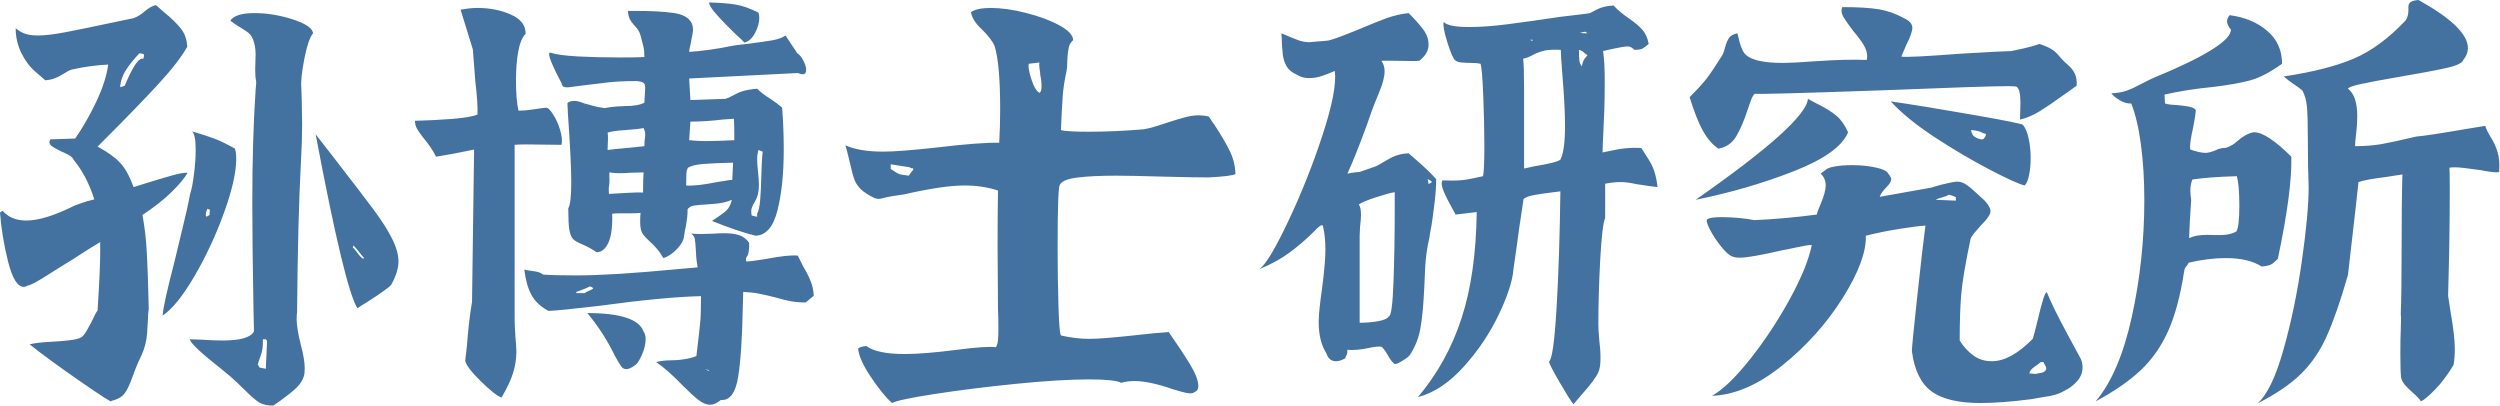 <svg width="213.012" height="34.559" viewBox="0 0 213.012 34.559" fill="none" xmlns="http://www.w3.org/2000/svg" xmlns:xlink="http://www.w3.org/1999/xlink">
	<desc>
			Created with Pixso.
	</desc>
	<path d="M212.186 11.628Q211.896 11.153 211.755 10.723L210.208 10.977Q206.675 11.584 205.919 11.628Q203.941 12.094 202.913 12.278Q201.894 12.454 200.663 12.454Q200.663 12.129 200.742 11.479Q200.848 10.652 200.848 9.861Q200.848 8.165 200.057 7.559Q200.162 7.374 201.147 7.163Q202.14 6.943 204.232 6.583Q206.965 6.117 208.371 5.81Q209.777 5.502 209.883 5.106Q210.278 4.641 210.278 4.096Q210.278 2.338 206.068 0Q205.603 0.035 205.4 0.176Q205.207 0.316 205.207 0.571L205.207 0.896Q205.207 1.362 204.987 1.723Q202.825 4.025 200.54 5.001Q198.255 5.968 194.581 6.513Q195.047 6.908 195.478 7.198Q195.917 7.488 196.163 7.699Q196.488 8.279 196.559 9.07Q196.638 9.861 196.638 11.733Q196.638 14.177 196.708 15.908Q196.708 18.211 196.128 22.245Q195.557 26.279 194.564 29.786Q193.579 33.293 192.349 34.374Q194.687 33.188 196.023 31.887Q197.358 30.595 198.22 28.705Q199.081 26.815 200.057 23.432L200.742 17.455L200.953 15.513Q201.568 15.293 203.291 15.082L204.697 14.862Q204.627 17.165 204.627 21.665Q204.627 24.908 204.557 26.745Q204.592 27 204.574 27.378Q204.557 27.756 204.557 28.116Q204.522 28.758 204.522 30.199Q204.522 31.746 204.592 32.212Q204.697 32.572 204.97 32.862Q205.242 33.152 205.524 33.407Q206.068 33.873 206.279 34.198Q206.675 34.014 207.466 33.205Q208.266 32.397 209.057 31.096Q209.162 30.454 209.162 29.733Q209.162 28.617 208.802 26.596L208.591 25.198Q208.626 24.258 208.679 21.56Q208.732 18.861 208.732 16.084Q208.732 14.361 208.696 14.291Q208.837 14.256 209.197 14.256Q209.707 14.256 211.395 14.502Q212.687 14.757 212.941 14.651Q213.012 13.641 212.81 12.973Q212.616 12.305 212.186 11.628ZM62.64 2.874Q63.325 3.489 63.431 3.63Q63.976 3.489 64.336 2.804Q64.696 2.118 64.696 1.512Q64.696 1.292 64.626 1.072Q63.545 0.536 62.71 0.396Q61.884 0.246 60.407 0.211Q60.442 0.501 60.838 0.984Q61.242 1.468 61.866 2.101L62.64 2.874ZM14.616 16.365Q15.592 15.407 15.987 14.722Q15.592 14.687 14.634 14.959Q13.685 15.223 12.533 15.583L11.382 15.943Q10.872 14.537 10.222 13.86Q9.58 13.175 8.314 12.489L9.22 11.584Q11.593 9.211 13.395 7.269Q15.196 5.326 15.952 3.99Q15.917 3.059 15.39 2.408Q14.871 1.758 13.931 1.002L13.289 0.431Q12.815 0.536 12.243 1.037Q11.812 1.397 11.382 1.547L10.371 1.758Q6.987 2.479 5.546 2.751Q4.104 3.023 3.243 3.023Q2.593 3.023 2.162 2.883Q1.731 2.733 1.336 2.408Q1.336 3.524 1.819 4.518Q2.303 5.502 3.023 6.117Q3.744 6.732 3.858 6.838Q4.614 6.803 5.405 6.293Q5.511 6.223 5.757 6.082Q6.012 5.933 6.267 5.897Q7.058 5.722 7.761 5.634Q8.464 5.537 9.22 5.502Q9.035 6.908 8.209 8.657Q7.383 10.398 6.407 11.804L4.289 11.874Q4.104 12.199 4.377 12.419Q4.649 12.63 5.256 12.92Q5.37 12.955 5.766 13.157Q6.161 13.351 6.267 13.605Q7.418 15.012 8.033 16.989Q7.418 17.13 6.97 17.297Q6.521 17.455 6.337 17.525Q3.814 18.791 2.232 18.791Q0.94 18.791 0.22 17.956L0 18.105Q0.149 20.118 0.686 22.28Q1.23 24.442 2.021 24.442Q2.197 24.442 2.347 24.328Q2.593 24.328 3.507 23.774Q4.43 23.212 5.616 22.456Q6.091 22.175 6.803 21.709Q7.523 21.234 8.534 20.628Q8.569 21.99 8.429 24.513L8.314 26.455Q8.139 26.675 7.778 27.466Q7.673 27.642 7.418 28.116Q7.163 28.582 6.952 28.723Q6.662 28.907 5.906 28.995Q5.15 29.083 4.395 29.118Q3.103 29.189 2.522 29.338Q4.14 30.63 6.926 32.555Q9.432 34.288 9.493 34.206Q9.5 34.197 9.475 34.163Q10.266 33.978 10.608 33.53Q10.951 33.082 11.303 32.071Q11.707 30.955 12.059 30.27Q12.463 29.373 12.533 28.398Q12.604 27.431 12.604 27.246Q12.604 26.745 12.674 26.314Q12.604 23.142 12.507 21.489Q12.419 19.828 12.138 18.316Q13.649 17.314 14.616 16.365ZM140.405 13.482Q140.045 12.92 139.86 12.63Q139.72 12.595 139.324 12.595Q138.384 12.595 137.487 12.797Q136.591 12.99 136.547 12.99Q136.547 12.489 136.626 10.977Q136.661 10.362 136.696 9.343Q136.731 8.314 136.731 6.943Q136.731 5.256 136.591 4.351Q137.356 4.163 137.358 4.17L137.347 4.175Q138.384 3.955 138.674 3.955Q138.858 3.955 138.981 4.025Q139.105 4.096 139.254 4.245Q139.755 4.245 139.948 4.14Q140.15 4.025 140.476 3.744Q140.335 2.988 139.957 2.558Q139.579 2.118 138.814 1.582Q137.953 1.002 137.487 0.466Q136.986 0.501 136.644 0.589Q136.301 0.677 135.993 0.844Q135.686 1.002 135.475 1.116Q135.49 1.116 135.49 1.118Q135.492 1.139 132.952 1.433Q130.324 1.828 128.47 2.065Q126.615 2.303 125.174 2.303Q123.407 2.303 123.012 1.872Q122.906 2.268 123.302 3.542Q123.697 4.816 123.952 5.106Q124.128 5.291 124.541 5.326Q124.963 5.361 125.394 5.361Q125.859 5.361 126.149 5.432Q126.29 5.862 126.378 8.112Q126.475 10.362 126.475 12.489Q126.475 14.502 126.36 15.012Q125.174 15.293 124.541 15.354Q123.917 15.407 122.906 15.372Q122.731 15.653 123.029 16.356Q123.337 17.06 124.023 18.281Q125.314 18.141 125.824 18.07Q125.754 23.396 124.523 27.141Q123.302 30.885 120.814 33.838Q122.871 33.293 124.708 31.254Q126.545 29.224 127.696 26.815Q128.848 24.407 128.953 22.931L129.208 21.164Q129.384 19.758 129.814 16.954Q130.069 16.734 130.755 16.611Q131.44 16.488 132.126 16.409L132.952 16.304Q132.882 21.92 132.627 26.244Q132.372 30.56 131.977 30.814Q132.012 31.061 132.908 32.607Q133.814 34.163 134.068 34.444L134.64 33.768Q135.94 32.326 136.187 31.711Q136.371 31.315 136.371 30.524Q136.371 29.804 136.266 28.977Q136.187 28.037 136.187 27.677Q136.187 25.128 136.345 22.14Q136.512 19.151 136.767 18.571L136.767 15.653Q137.487 15.513 138.103 15.513Q138.639 15.513 139.43 15.688Q140.836 15.908 141.231 15.943Q141.126 15.082 140.941 14.563Q140.766 14.036 140.405 13.482ZM145.081 11.118Q145.661 12.164 146.417 12.665Q147.419 12.489 147.938 11.61Q148.465 10.723 148.931 9.281Q148.975 9.141 149.15 8.64Q149.335 8.13 149.511 7.989Q149.977 8.06 160.242 7.699Q169.313 7.339 171.114 7.339Q171.431 7.339 171.589 7.356Q171.756 7.374 171.791 7.374Q172.151 7.559 172.151 8.71L172.116 10.187Q172.942 10.002 173.786 9.483Q174.639 8.956 175.825 8.095L176.941 7.304Q176.977 6.688 176.792 6.293Q176.616 5.897 176.221 5.555Q175.825 5.212 175.614 4.966Q175.175 4.421 174.832 4.21Q174.498 3.99 173.777 3.744Q173.197 3.955 172.441 4.122Q171.686 4.28 171.36 4.351Q170.859 4.351 167.115 4.57Q162.431 4.931 162 4.816L162.431 3.814Q162.94 2.804 162.94 2.373Q162.94 1.872 162.22 1.547Q161.174 0.967 160.075 0.791Q158.977 0.606 156.964 0.606Q156.815 1.002 157.052 1.415Q157.289 1.828 157.896 2.628Q158.476 3.305 158.783 3.814Q159.091 4.315 159.091 4.781Q159.091 5.001 159.047 5.106Q157.395 5.036 154.767 5.212Q152.754 5.361 151.884 5.361Q149.871 5.361 149.01 4.86Q148.685 4.676 148.5 4.333Q148.324 3.99 148.21 3.542Q148.105 3.094 148.034 2.839Q147.533 2.944 147.331 3.217Q147.138 3.489 146.988 4.025Q146.883 4.456 146.742 4.711Q145.907 6.047 145.424 6.68Q144.94 7.304 143.965 8.279Q144.51 10.072 145.081 11.118ZM43.919 28.723Q43.849 27.791 43.849 27.141L43.849 12.34Q44.068 12.305 44.859 12.305L47.848 12.34Q47.953 11.804 47.716 11.048Q47.487 10.292 47.109 9.721Q46.731 9.141 46.512 9.176Q46.151 9.211 45.431 9.325Q44.719 9.431 44.174 9.431Q43.963 8.455 43.963 6.838Q43.963 5.467 44.156 4.386Q44.358 3.305 44.789 2.874Q44.789 1.793 43.523 1.239Q42.267 0.677 40.685 0.677Q40.034 0.677 39.243 0.826L40.289 4.21Q40.324 4.746 40.5 6.943Q40.72 8.745 40.685 9.756Q40.14 10.002 38.505 10.134Q36.87 10.257 35.358 10.292Q35.358 10.652 35.517 10.942Q35.675 11.224 36.035 11.698Q36.791 12.595 37.151 13.351Q37.441 13.315 37.89 13.227Q38.347 13.14 38.628 13.096L40.395 12.744L40.219 25.734Q39.999 27 39.858 28.582Q39.815 29.303 39.639 30.744Q39.744 31.28 40.966 32.484Q42.196 33.688 42.732 33.873Q43.453 32.651 43.726 31.746Q43.998 30.85 43.998 29.944Q43.998 29.584 43.919 28.723ZM98.728 10.688Q98.068 10.907 97.488 11.013Q94.975 11.224 92.812 11.224Q90.835 11.224 90.395 11.083Q90.475 9.211 90.545 8.227Q90.615 7.233 90.87 6.082Q90.941 5.722 90.941 5.071Q90.976 4.421 91.064 4.043Q91.151 3.665 91.441 3.419Q91.406 2.769 90.237 2.145Q89.068 1.512 87.407 1.099Q85.755 0.677 84.419 0.677Q83.233 0.677 82.731 1.037Q82.837 1.758 83.742 2.584Q84.533 3.384 84.744 3.92Q85.219 5.432 85.219 9.36Q85.219 10.652 85.14 12.164Q83.487 12.129 79.884 12.56Q76.649 12.92 75.243 12.92Q73.231 12.92 72.035 12.384Q72.114 12.595 72.431 13.931Q72.65 14.933 72.826 15.372Q73.011 15.803 73.371 16.145Q73.731 16.488 74.522 16.884L74.848 16.954Q74.953 16.954 75.366 16.849Q75.779 16.734 77.045 16.559Q80.358 15.803 82.187 15.803Q83.707 15.803 85.034 16.233Q84.999 18.105 84.999 21.059L85.034 26.314Q85.069 27 85.069 27.967Q85.069 28.547 85.034 28.96Q84.999 29.373 84.858 29.584Q84.023 29.479 81.545 29.804Q78.733 30.164 77.08 30.164Q74.742 30.164 73.802 29.479Q73.547 29.514 73.406 29.549Q73.266 29.584 73.116 29.698Q73.187 30.595 74.18 32.089Q75.173 33.583 75.999 34.339Q76.535 34.049 79.664 33.565Q82.802 33.082 86.564 32.704Q90.325 32.326 92.812 32.326Q94.931 32.326 95.546 32.616Q96.012 32.467 96.662 32.467Q97.919 32.467 99.905 33.152Q100.116 33.223 100.617 33.363Q101.127 33.513 101.417 33.513Q101.663 33.513 101.777 33.407Q102.103 33.293 102.103 32.898Q102.103 32.212 101.417 31.078Q100.731 29.944 99.58 28.292Q98.499 28.362 96.557 28.582Q93.894 28.872 92.812 28.872Q91.626 28.872 90.395 28.582Q90.255 28.362 90.185 26.06Q90.114 23.757 90.114 21.023Q90.114 16.128 90.29 15.768Q90.51 15.293 91.749 15.135Q92.988 14.968 95.15 14.968Q96.337 14.968 99 15.047Q101.663 15.117 102.999 15.117Q104.977 15.012 105.267 14.827Q105.231 13.746 104.757 12.815Q104.291 11.874 103.465 10.617Q103.395 10.547 102.999 9.932Q102.568 9.826 102.103 9.826Q101.558 9.826 100.907 10.011Q100.266 10.187 99.615 10.398Q99.395 10.468 98.728 10.688ZM51.803 7.022Q52.778 6.908 54.22 6.908Q54.686 6.943 54.826 7.058Q54.976 7.163 54.976 7.488L54.905 8.745Q54.395 9.035 53.315 9.035Q53.139 9.035 52.594 9.07Q52.058 9.105 51.522 9.211Q50.941 9.141 50.458 9Q49.975 8.851 49.79 8.815Q49.254 8.596 48.929 8.596Q48.568 8.596 48.349 8.78L48.384 9.606Q48.674 13.781 48.674 15.477Q48.674 17.35 48.419 17.745Q48.419 19.002 48.507 19.564Q48.603 20.118 48.815 20.355Q49.034 20.584 49.579 20.804Q50.256 21.094 50.836 21.489Q51.451 21.489 51.829 20.698Q52.207 19.907 52.163 18.211Q52.383 18.176 52.849 18.176L53.719 18.176Q54.29 18.176 54.58 18.141Q54.545 18.431 54.545 18.896Q54.545 19.547 54.721 19.855Q54.905 20.153 55.301 20.514Q55.696 20.874 55.96 21.182Q56.232 21.489 56.523 21.99Q57.103 21.814 57.674 21.226Q58.254 20.628 58.289 20.083Q58.359 19.582 58.43 19.327Q58.614 18.281 58.579 17.851Q58.72 17.596 59.098 17.525Q59.476 17.455 60.196 17.42Q60.337 17.42 61.058 17.35Q61.778 17.279 62.358 17.024Q62.209 17.64 61.901 17.93Q61.603 18.211 60.662 18.826Q62.895 19.723 64.371 20.083Q65.707 20.048 66.243 17.93Q66.779 15.803 66.779 12.744Q66.779 10.907 66.639 9.176Q66.243 8.815 65.593 8.385Q64.986 8.024 64.512 7.559Q63.721 7.629 63.308 7.761Q62.895 7.884 62.481 8.121Q62.068 8.35 61.813 8.42L58.825 8.525L58.72 6.688L67.975 6.223Q68.256 6.328 68.405 6.328Q68.686 6.328 68.686 5.933Q68.686 5.616 68.449 5.168Q68.221 4.711 67.931 4.535L66.929 3.023Q66.533 3.305 65.795 3.437Q65.057 3.56 63.65 3.744Q63.36 3.779 63.018 3.814Q62.675 3.85 62.315 3.92Q61.488 4.096 60.425 4.245Q59.37 4.386 58.72 4.421Q58.72 4.245 58.86 3.665Q59.045 2.769 59.045 2.549Q59.045 2.153 58.895 1.907Q58.535 1.257 57.349 1.099Q56.162 0.932 54.29 0.932L53.499 0.932Q53.534 1.362 53.657 1.617Q53.789 1.872 54.035 2.153Q54.431 2.514 54.58 3.023Q54.615 3.199 54.686 3.437Q54.756 3.665 54.826 3.99Q54.905 4.315 54.905 4.86Q54.36 4.896 52.778 4.896Q50.906 4.896 49.228 4.808Q47.558 4.711 46.951 4.5Q46.871 4.472 46.83 4.5Q46.704 4.587 46.942 5.203Q47.268 6.012 47.848 7.084Q47.883 7.304 47.988 7.374Q48.103 7.444 48.349 7.444Q48.463 7.444 49.465 7.304Q50.836 7.128 51.803 7.022ZM21.674 1.116Q20.057 1.116 19.626 1.758Q19.942 2.013 20.303 2.232Q20.663 2.443 21.006 2.681Q21.349 2.909 21.463 3.164Q21.779 3.744 21.779 4.641L21.744 5.933Q21.744 6.548 21.814 6.873Q21.858 6.979 21.779 7.664Q21.498 11.839 21.498 17.279Q21.498 20.874 21.604 26.596L21.639 28.222Q21.278 29.013 18.94 29.013Q18.255 29.013 17.174 28.942L16.163 28.907Q16.312 29.443 18.835 31.421L19.626 32.071Q20.162 32.537 20.883 33.258Q21.674 34.049 22.105 34.304Q22.535 34.559 23.291 34.559L23.906 34.128Q24.803 33.477 25.251 33.047Q25.708 32.616 25.884 32.071Q25.963 31.86 25.963 31.386Q25.963 30.63 25.638 29.408Q25.277 27.967 25.277 27.211Q25.277 26.78 25.312 26.561Q25.383 18.571 25.638 13.86Q25.743 12.059 25.743 10.582L25.708 8.455L25.673 7.488Q25.602 6.688 25.936 4.983Q26.279 3.27 26.675 2.839Q26.605 2.188 24.943 1.652Q23.291 1.116 21.674 1.116ZM122.238 17.209Q122.37 16.163 122.37 15.258Q121.614 14.432 120.604 13.57L120.023 13.06Q119.382 13.096 118.942 13.263Q118.512 13.421 118.046 13.711Q117.475 14.071 117.114 14.212L115.849 14.651Q115.559 14.651 114.803 14.792Q115.418 13.5 116.499 10.547Q116.64 10.116 116.877 9.466Q117.114 8.815 117.475 7.954Q117.976 6.768 117.976 6.082Q117.976 5.572 117.721 5.212L117.721 5.177L118.696 5.177Q119.197 5.177 119.988 5.194Q120.779 5.212 120.929 5.177Q121.72 4.57 121.72 3.814Q121.72 3.094 121.228 2.461Q120.744 1.828 120.023 1.116Q119.057 1.222 118.151 1.547Q117.255 1.872 115.919 2.443Q115.559 2.584 114.715 2.927Q113.871 3.27 113.186 3.454Q112.535 3.524 112.359 3.524Q111.709 3.595 111.568 3.595Q111.138 3.595 110.698 3.454Q110.268 3.305 109.187 2.839Q109.231 4.096 109.301 4.658Q109.371 5.212 109.635 5.669Q109.907 6.117 110.523 6.372Q110.918 6.653 111.533 6.653Q112.069 6.653 112.57 6.495Q113.08 6.328 113.731 6.047Q113.941 7.664 112.702 11.461Q111.463 15.258 109.784 18.809Q108.114 22.351 107.314 22.931Q108.87 22.28 109.942 21.472Q111.023 20.663 111.964 19.723Q112.254 19.398 112.465 19.257Q112.62 19.157 112.683 19.199Q112.71 19.216 112.72 19.257Q112.931 20.083 112.931 21.305Q112.931 22.386 112.649 24.548Q112.359 26.561 112.359 27.431Q112.359 29.083 113.01 30.094Q113.221 30.779 113.836 30.779Q114.196 30.779 114.627 30.524Q114.662 30.34 114.732 30.252Q114.803 30.164 114.803 29.804Q115.523 29.874 116.569 29.663Q117.36 29.479 117.721 29.549Q117.94 29.733 118.231 30.234Q118.547 30.814 118.802 30.99Q118.907 31.096 119.443 30.77Q119.988 30.454 120.138 30.234Q120.814 29.189 121.034 27.932Q121.254 26.675 121.359 24.442Q121.359 24.188 121.43 22.825Q121.5 21.454 121.79 20.268Q121.825 19.907 121.975 19.186Q122.115 18.246 122.238 17.209ZM193.79 22.324Q193.975 22.14 194.08 22.061Q195.302 16.304 195.232 13.351Q193.14 11.268 192.059 11.268Q191.953 11.268 191.742 11.338Q191.232 11.514 190.732 11.944Q190.696 11.988 190.389 12.226Q190.081 12.454 189.65 12.595Q189.185 12.595 188.754 12.815Q188.244 13.025 187.919 13.025Q187.453 13.025 186.627 12.744Q186.522 12.34 186.882 10.793Q187.093 9.642 187.093 9.396Q187.023 9.246 186.768 9.158Q186.522 9.07 186.082 9.018Q185.651 8.956 185.546 8.956Q185.405 8.956 185.027 8.921Q184.649 8.886 184.465 8.815L184.43 8.06Q186.267 7.629 188.569 7.409Q190.591 7.163 191.76 6.838Q192.929 6.513 194.441 5.432Q194.441 3.7 193.175 2.628Q191.918 1.547 189.976 1.292Q189.756 1.547 189.756 1.828Q189.756 2.118 190.081 2.514Q190.116 3.199 188.438 4.245Q186.768 5.291 183.533 6.618Q183.349 6.688 182.487 7.128Q181.767 7.523 181.204 7.726Q180.65 7.919 179.895 7.954Q180.114 8.244 180.633 8.552Q181.151 8.851 181.591 8.815Q182.127 10.151 182.417 12.313Q182.707 14.467 182.707 17.06Q182.707 22.14 181.644 26.982Q180.58 31.816 178.559 34.198Q180.976 32.898 182.417 31.526Q183.858 30.164 184.737 28.204Q185.616 26.244 186.091 23.177Q186.126 22.86 186.267 22.72Q186.407 22.57 186.486 22.386Q188.139 21.99 189.65 21.99Q191.593 21.99 192.709 22.711Q193.14 22.676 193.377 22.588Q193.614 22.5 193.79 22.324ZM135.255 2.839Q134.789 2.839 134.605 2.804L135.079 2.698L135.255 2.839ZM130.532 3.477Q130.47 3.485 130.395 3.384L130.579 3.384L130.579 3.454Q130.557 3.474 130.532 3.477ZM133.348 10.723Q133.348 12.85 132.952 13.605Q132.627 13.86 130.685 14.177L129.858 14.361L129.858 7.488Q129.858 5.616 129.779 5.001Q130.175 4.931 130.685 4.641Q131.221 4.386 131.669 4.298Q132.126 4.21 132.987 4.245Q132.987 4.711 133.128 6.442Q133.348 9.105 133.348 10.723ZM135.018 5.001Q134.859 5.212 134.789 5.651Q134.605 5.467 134.569 5.142Q134.534 4.816 134.534 4.245Q134.789 4.315 134.947 4.465Q135.114 4.605 135.255 4.711Q135.185 4.781 135.018 5.001ZM10.749 5.941Q11.197 5.256 11.883 4.535Q12.173 4.57 12.278 4.641Q12.243 5.001 12.208 5.001L12.102 5.001Q11.593 5.001 10.626 7.304L10.23 7.444Q10.374 7.372 10.371 7.365Q10.368 7.358 10.23 7.409Q10.301 6.618 10.749 5.941ZM88.743 7.339Q88.743 7.734 88.638 7.84L88.603 7.919Q88.207 7.77 87.882 6.768Q87.557 5.757 87.662 5.432L88.559 5.326Q88.523 5.502 88.576 5.862Q88.638 6.223 88.638 6.407Q88.743 6.873 88.743 7.339ZM152.815 14.599Q156.744 13.06 157.465 11.268Q157.034 10.327 156.472 9.861Q155.918 9.396 154.986 8.921Q154.547 8.71 154.046 8.42Q153.87 10.468 144.475 17.024Q148.896 16.128 152.815 14.599ZM168.152 9.791Q163.837 9.035 161.104 8.64Q162.396 10.072 164.804 11.663Q167.221 13.245 169.523 14.449Q171.835 15.653 172.512 15.803Q172.767 15.548 172.89 14.906Q173.022 14.256 173.022 13.456Q173.022 12.595 172.855 11.821Q172.696 11.048 172.371 10.652Q172.373 10.65 172.374 10.648Q172.391 10.532 168.152 9.791ZM60.196 12.023Q59.44 12.023 58.72 11.944L58.825 10.362Q60.126 10.362 61.559 10.187L62.534 10.116Q62.569 10.652 62.569 11.944Q60.987 12.023 60.196 12.023ZM54.94 11.865Q54.905 12.094 54.905 12.454L53.93 12.56Q51.882 12.744 51.768 12.779L51.803 11.804Q51.803 11.443 51.768 11.303Q52.163 11.153 53.279 11.083Q54.36 11.013 54.835 10.907Q54.976 11.188 54.976 11.443Q54.976 11.628 54.94 11.865ZM169.163 11.628Q169.128 11.698 169.058 11.769Q168.987 11.944 168.645 11.839Q168.302 11.733 168.126 11.549Q167.977 11.338 167.941 11.083Q168.126 11.083 168.267 11.118Q168.407 11.153 168.486 11.153Q168.768 11.224 168.891 11.303Q169.023 11.373 169.207 11.408Q169.207 11.549 169.163 11.628ZM16.348 11.188Q16.312 11.153 16.242 11.153L16.348 11.188ZM16.348 11.188Q16.673 11.408 16.673 12.779Q16.673 13.746 16.523 14.88Q16.383 16.014 16.207 16.488Q15.952 17.851 15.495 19.688Q15.047 21.524 14.871 22.28Q13.896 26.024 13.86 26.886Q15.091 26.06 16.559 23.546Q18.035 21.023 19.081 18.141Q20.127 15.258 20.127 13.535Q20.127 13.025 20.021 12.665Q19.011 12.094 18.29 11.821Q17.569 11.549 16.348 11.188ZM31.843 17.877Q30.814 16.488 28.406 13.386L26.895 11.443Q29.382 24.618 30.463 26.279Q30.568 26.165 31.395 25.664Q33.126 24.548 33.337 24.258Q33.952 23.142 33.952 22.28Q33.952 21.419 33.407 20.338Q32.871 19.257 31.843 17.877ZM64.274 17.262Q64.441 16.989 64.512 16.77Q64.661 16.339 64.661 15.768Q64.661 15.372 64.591 14.651Q64.512 13.931 64.512 13.605Q64.512 13.14 64.626 12.779Q64.731 12.815 64.802 12.85Q64.872 12.885 64.986 12.92Q64.942 13.245 64.907 13.896Q64.872 14.537 64.872 14.898Q64.837 16.269 64.767 17.077Q64.696 17.886 64.512 18.211L64.512 18.466Q64.116 18.395 64.046 18.36Q63.976 17.956 64.046 17.745Q64.116 17.525 64.274 17.262ZM58.482 14.792Q58.5 14.502 58.614 14.291Q59.045 14.036 59.977 13.966Q60.917 13.896 62.464 13.86L62.394 15.328Q62.174 15.328 61.778 15.407Q61.383 15.477 61.093 15.513Q59.335 15.873 58.465 15.803Q58.465 15.082 58.482 14.792ZM77.651 14.669Q77.511 14.827 77.441 14.968Q76.86 14.898 76.658 14.845Q76.465 14.792 75.894 14.396L75.894 14.001L77.546 14.256Q77.546 14.326 77.651 14.326Q77.793 14.326 77.816 14.378Q77.823 14.394 77.818 14.414Q77.801 14.502 77.651 14.669ZM177.442 31.315Q177.442 30.921 177.303 30.597Q177.301 30.598 176.115 28.398Q174.894 26.13 174.419 24.943Q174.402 24.911 174.38 24.908Q174.182 24.878 173.628 27.246Q173.268 28.723 173.197 28.872Q171.325 30.779 169.708 30.779Q168.803 30.779 168.117 30.27Q167.44 29.769 166.975 29.013Q166.975 26.78 167.098 25.181Q167.221 23.572 167.906 20.338Q168.012 20.083 168.319 19.74Q168.627 19.398 168.768 19.222Q169.418 18.571 169.559 18.211Q169.673 17.921 169.471 17.587Q169.277 17.244 168.952 16.954Q168.627 16.664 168.557 16.594Q167.871 15.943 167.511 15.715Q167.15 15.477 166.755 15.477Q166.465 15.477 165.463 15.724Q164.584 15.962 164.588 15.977L164.593 15.979L160.163 16.77Q160.242 16.523 160.436 16.286Q160.638 16.049 160.708 15.979Q161.139 15.548 161.139 15.293Q161.139 15.082 160.884 14.792Q160.743 14.467 159.82 14.273Q158.906 14.071 157.79 14.071Q156.964 14.071 156.331 14.185Q155.707 14.291 155.523 14.502L155.127 14.792Q155.558 15.188 155.558 15.803Q155.558 16.374 155.127 17.385Q154.837 18.035 154.802 18.281Q152.068 18.642 149.476 18.756Q148.931 18.642 148.157 18.571Q147.384 18.501 146.707 18.501Q145.732 18.501 145.477 18.677Q145.301 18.791 145.679 19.529Q146.057 20.268 146.646 21.006Q147.243 21.744 147.604 21.85Q147.815 21.955 148.254 21.955Q149.115 21.955 151.778 21.34Q152.209 21.27 153.088 21.076Q153.976 20.874 154.371 20.874Q154.011 22.711 152.517 25.453Q151.023 28.186 149.15 30.56Q147.278 32.933 145.872 33.724Q148.79 33.618 151.866 31.131Q154.951 28.652 156.999 25.4Q159.047 22.14 158.977 20.083Q160.418 19.723 161.895 19.494Q163.371 19.257 164.057 19.222Q163.837 20.839 163.354 25.304Q162.87 29.769 162.905 29.944Q163.231 32.361 164.575 33.346Q165.929 34.339 168.732 34.339Q170.534 34.339 173.057 34.014Q173.813 33.873 174.059 33.838Q175.289 33.688 175.896 33.293Q176.511 33.012 176.977 32.484Q177.442 31.966 177.442 31.315ZM54.835 14.687Q54.791 15.223 54.791 16.409Q54.395 16.374 53.367 16.436Q52.348 16.488 51.882 16.523Q51.847 16.049 51.899 15.803Q51.952 15.548 51.917 14.687Q52.348 14.757 52.708 14.757Q53.315 14.757 53.64 14.722L54.835 14.687ZM190.802 17.525Q190.802 19.327 190.547 19.723Q190.231 19.907 189.809 19.977Q189.396 20.048 188.833 20.03Q188.279 20.013 188.068 20.013Q187.093 20.013 186.592 20.268L186.522 20.268Q186.557 19.116 186.697 17.06Q186.627 16.488 186.627 16.233Q186.627 15.724 186.803 15.293Q188.209 15.082 190.591 15.012Q190.802 15.768 190.802 17.525ZM121.975 15.548L121.72 15.688L121.649 15.258L121.975 15.442L121.975 15.548ZM118.731 24.064Q118.626 26.921 118.336 26.956Q118.151 27.246 117.378 27.378Q116.605 27.501 115.849 27.501L115.849 20.083L115.884 19.327Q115.963 18.677 115.963 18.316Q115.963 17.675 115.778 17.42Q116.139 17.165 117.255 16.805Q118.371 16.444 118.837 16.374L118.837 17.851Q118.837 21.199 118.731 24.064ZM166.034 16.594Q166.324 16.629 166.649 16.805L166.649 17.095L164.918 17.024Q165.103 16.919 165.498 16.814Q165.894 16.699 166.034 16.594ZM17.895 17.886Q17.859 18 17.859 18.176L17.859 18.316L17.605 18.466Q17.534 18.395 17.534 18.36Q17.534 18.105 17.587 18Q17.64 17.886 17.675 17.78L17.895 17.886ZM69.064 23.941Q68.836 23.361 68.44 22.711L67.975 21.779Q67.14 21.7 65.303 22.061Q63.94 22.28 63.58 22.28Q63.51 21.99 63.668 21.814Q63.835 21.63 63.835 20.698Q63.51 20.224 63 20.048Q62.499 19.872 61.743 19.872Q61.163 19.872 60.847 19.907L59.651 19.942L58.895 19.907Q59.15 20.083 59.203 20.373Q59.256 20.663 59.291 21.34Q59.291 21.524 59.326 21.955Q59.37 22.386 59.44 22.781L57.744 22.931Q52.128 23.467 49.105 23.467Q47.232 23.467 46.266 23.396Q46.046 23.177 45.466 23.106Q44.895 23.036 44.675 22.966Q44.824 24.258 45.273 25.11Q45.721 25.954 46.731 26.49Q47.707 26.455 51.047 26.06Q56.593 25.304 59.73 25.233Q59.73 26.71 59.669 27.378Q59.616 28.037 59.335 30.34Q58.395 30.7 57.173 30.7Q56.487 30.7 55.907 30.85Q56.953 31.57 58.219 32.898Q59.045 33.724 59.546 34.102Q60.047 34.488 60.522 34.488Q60.917 34.488 61.418 34.084Q62.569 34.163 62.895 32.106Q63.22 30.059 63.29 26.13L63.325 24.873Q64.116 24.908 64.67 25.023Q65.232 25.128 66.059 25.339Q66.814 25.559 67.368 25.664Q67.931 25.77 68.651 25.77L69.337 25.198Q69.302 24.513 69.064 23.941ZM30.586 21.454Q30.858 21.814 30.999 21.955L30.964 22.061Q30.744 21.955 30.489 21.595Q30.243 21.234 30.059 21.094L30.102 20.909Q30.314 21.094 30.586 21.454ZM50.203 24.768Q49.931 24.873 49.825 24.979L49.105 24.979L49.105 24.873Q49.289 24.803 49.632 24.68Q49.975 24.548 50.256 24.407Q50.476 24.442 50.546 24.583Q50.476 24.653 50.203 24.768ZM54.835 28.257Q54.29 26.675 50.045 26.675Q51.451 28.362 52.383 30.305Q52.743 30.955 52.919 31.201Q53.103 31.456 53.358 31.456Q53.675 31.456 54.185 31.061Q54.431 30.85 54.721 30.164Q55.011 29.479 55.011 28.907Q55.011 28.468 54.835 28.257ZM52.242 27.431Q52.453 27.501 52.523 27.536L52.242 27.431ZM22.227 30.252Q22.43 29.733 22.395 28.907L22.649 28.907L22.755 29.048L22.649 31.421L22.105 31.315Q22.069 31.21 21.964 31.061Q22.034 30.779 22.227 30.252ZM174.349 31.386Q174.349 31.535 174.208 31.641Q174.103 31.746 173.848 31.781Q173.593 31.816 173.452 31.86L172.907 31.816Q172.942 31.535 173.356 31.245Q173.777 30.955 173.883 30.85L174.103 30.85Q174.349 31.245 174.349 31.386ZM60.407 31.605Q60.231 31.535 60.091 31.456L60.407 31.535L60.407 31.605Z" fill="#4371A0"/>
	<defs/>
</svg>
